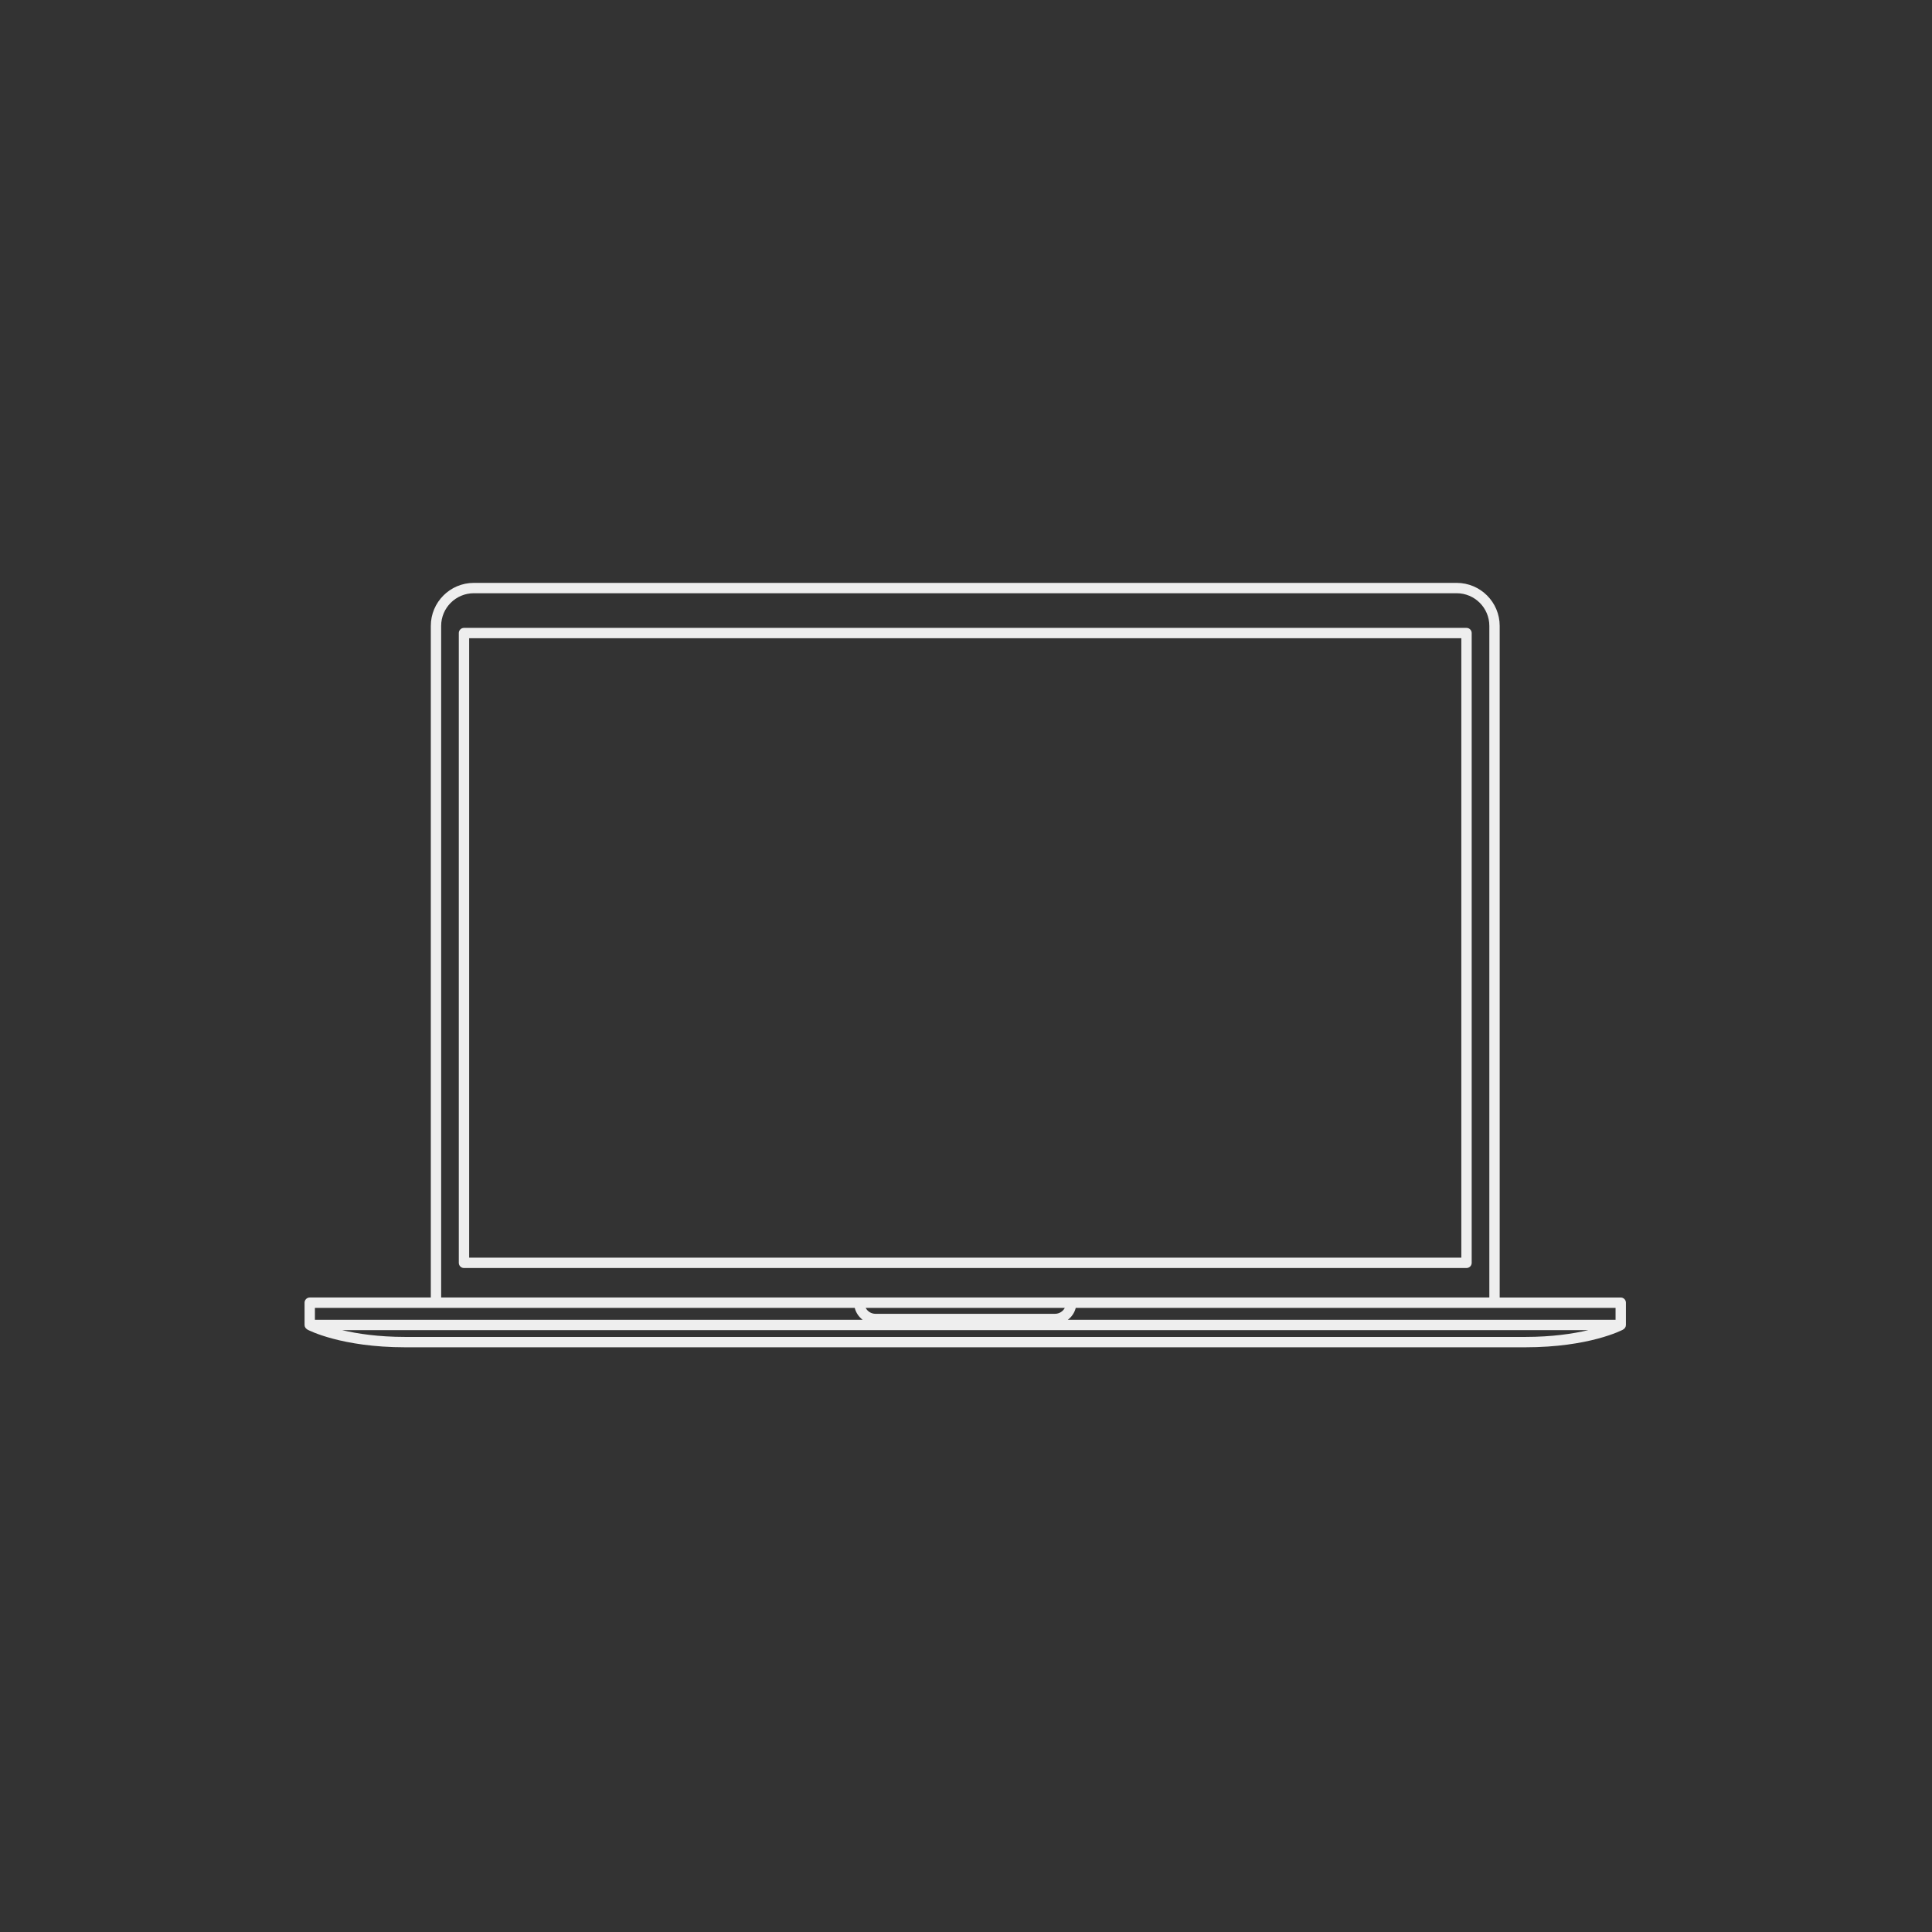 <svg xmlns="http://www.w3.org/2000/svg" xmlns:xlink="http://www.w3.org/1999/xlink" version="1.0" x="0px" y="0px" viewBox="-20 -20 140 140" xml:space="preserve" data-icon="true" fill="#EEEEEE"><rect x="-20" y="-20" width="140" height="140" fill="#333333" stroke="none"/><path d="M97.445,74.023h-8.772V25.355c0-1.719-1.397-3.117-3.116-3.117H14.334  c-1.719,0-3.116,1.398-3.116,3.117v48.667H2.445c-0.207,0-0.375,0.168-0.375,0.375v1.615  c0,0.143,0.083,0.263,0.201,0.326L2.269,76.344  c0.099,0.052,2.465,1.286,7.1,1.286h81.153c4.636,0,7.002-1.233,7.101-1.286  l-0.003-0.005c0.118-0.063,0.201-0.183,0.201-0.326v-1.615  C97.82,74.191,97.652,74.023,97.445,74.023z M97.07,75.638H57.377  c0.281-0.211,0.488-0.513,0.576-0.865h30.345h8.772V75.638z M42.729,74.773h14.432  c-0.135,0.255-0.403,0.43-0.712,0.43H43.441  C43.133,75.203,42.864,75.028,42.729,74.773z M11.968,25.355  c0-1.305,1.062-2.367,2.366-2.367h71.223c1.305,0,2.366,1.062,2.366,2.367v48.667  H57.629H42.262H11.968V25.355z M2.82,74.773h8.772h30.345  c0.088,0.351,0.294,0.653,0.576,0.865H2.82V74.773z M9.368,76.879  c-1.954,0-3.467-0.233-4.578-0.492H95.101c-1.112,0.259-2.625,0.492-4.579,0.492  H9.368z"></path><path d="M86.644,71.511v-45.637c0-0.207-0.168-0.375-0.375-0.375H13.622  c-0.207,0-0.375,0.168-0.375,0.375v45.637c0,0.207,0.168,0.375,0.375,0.375h72.646  C86.476,71.886,86.644,71.718,86.644,71.511z M85.894,71.136H13.997v-44.887h71.896  V71.136z"></path></svg>
